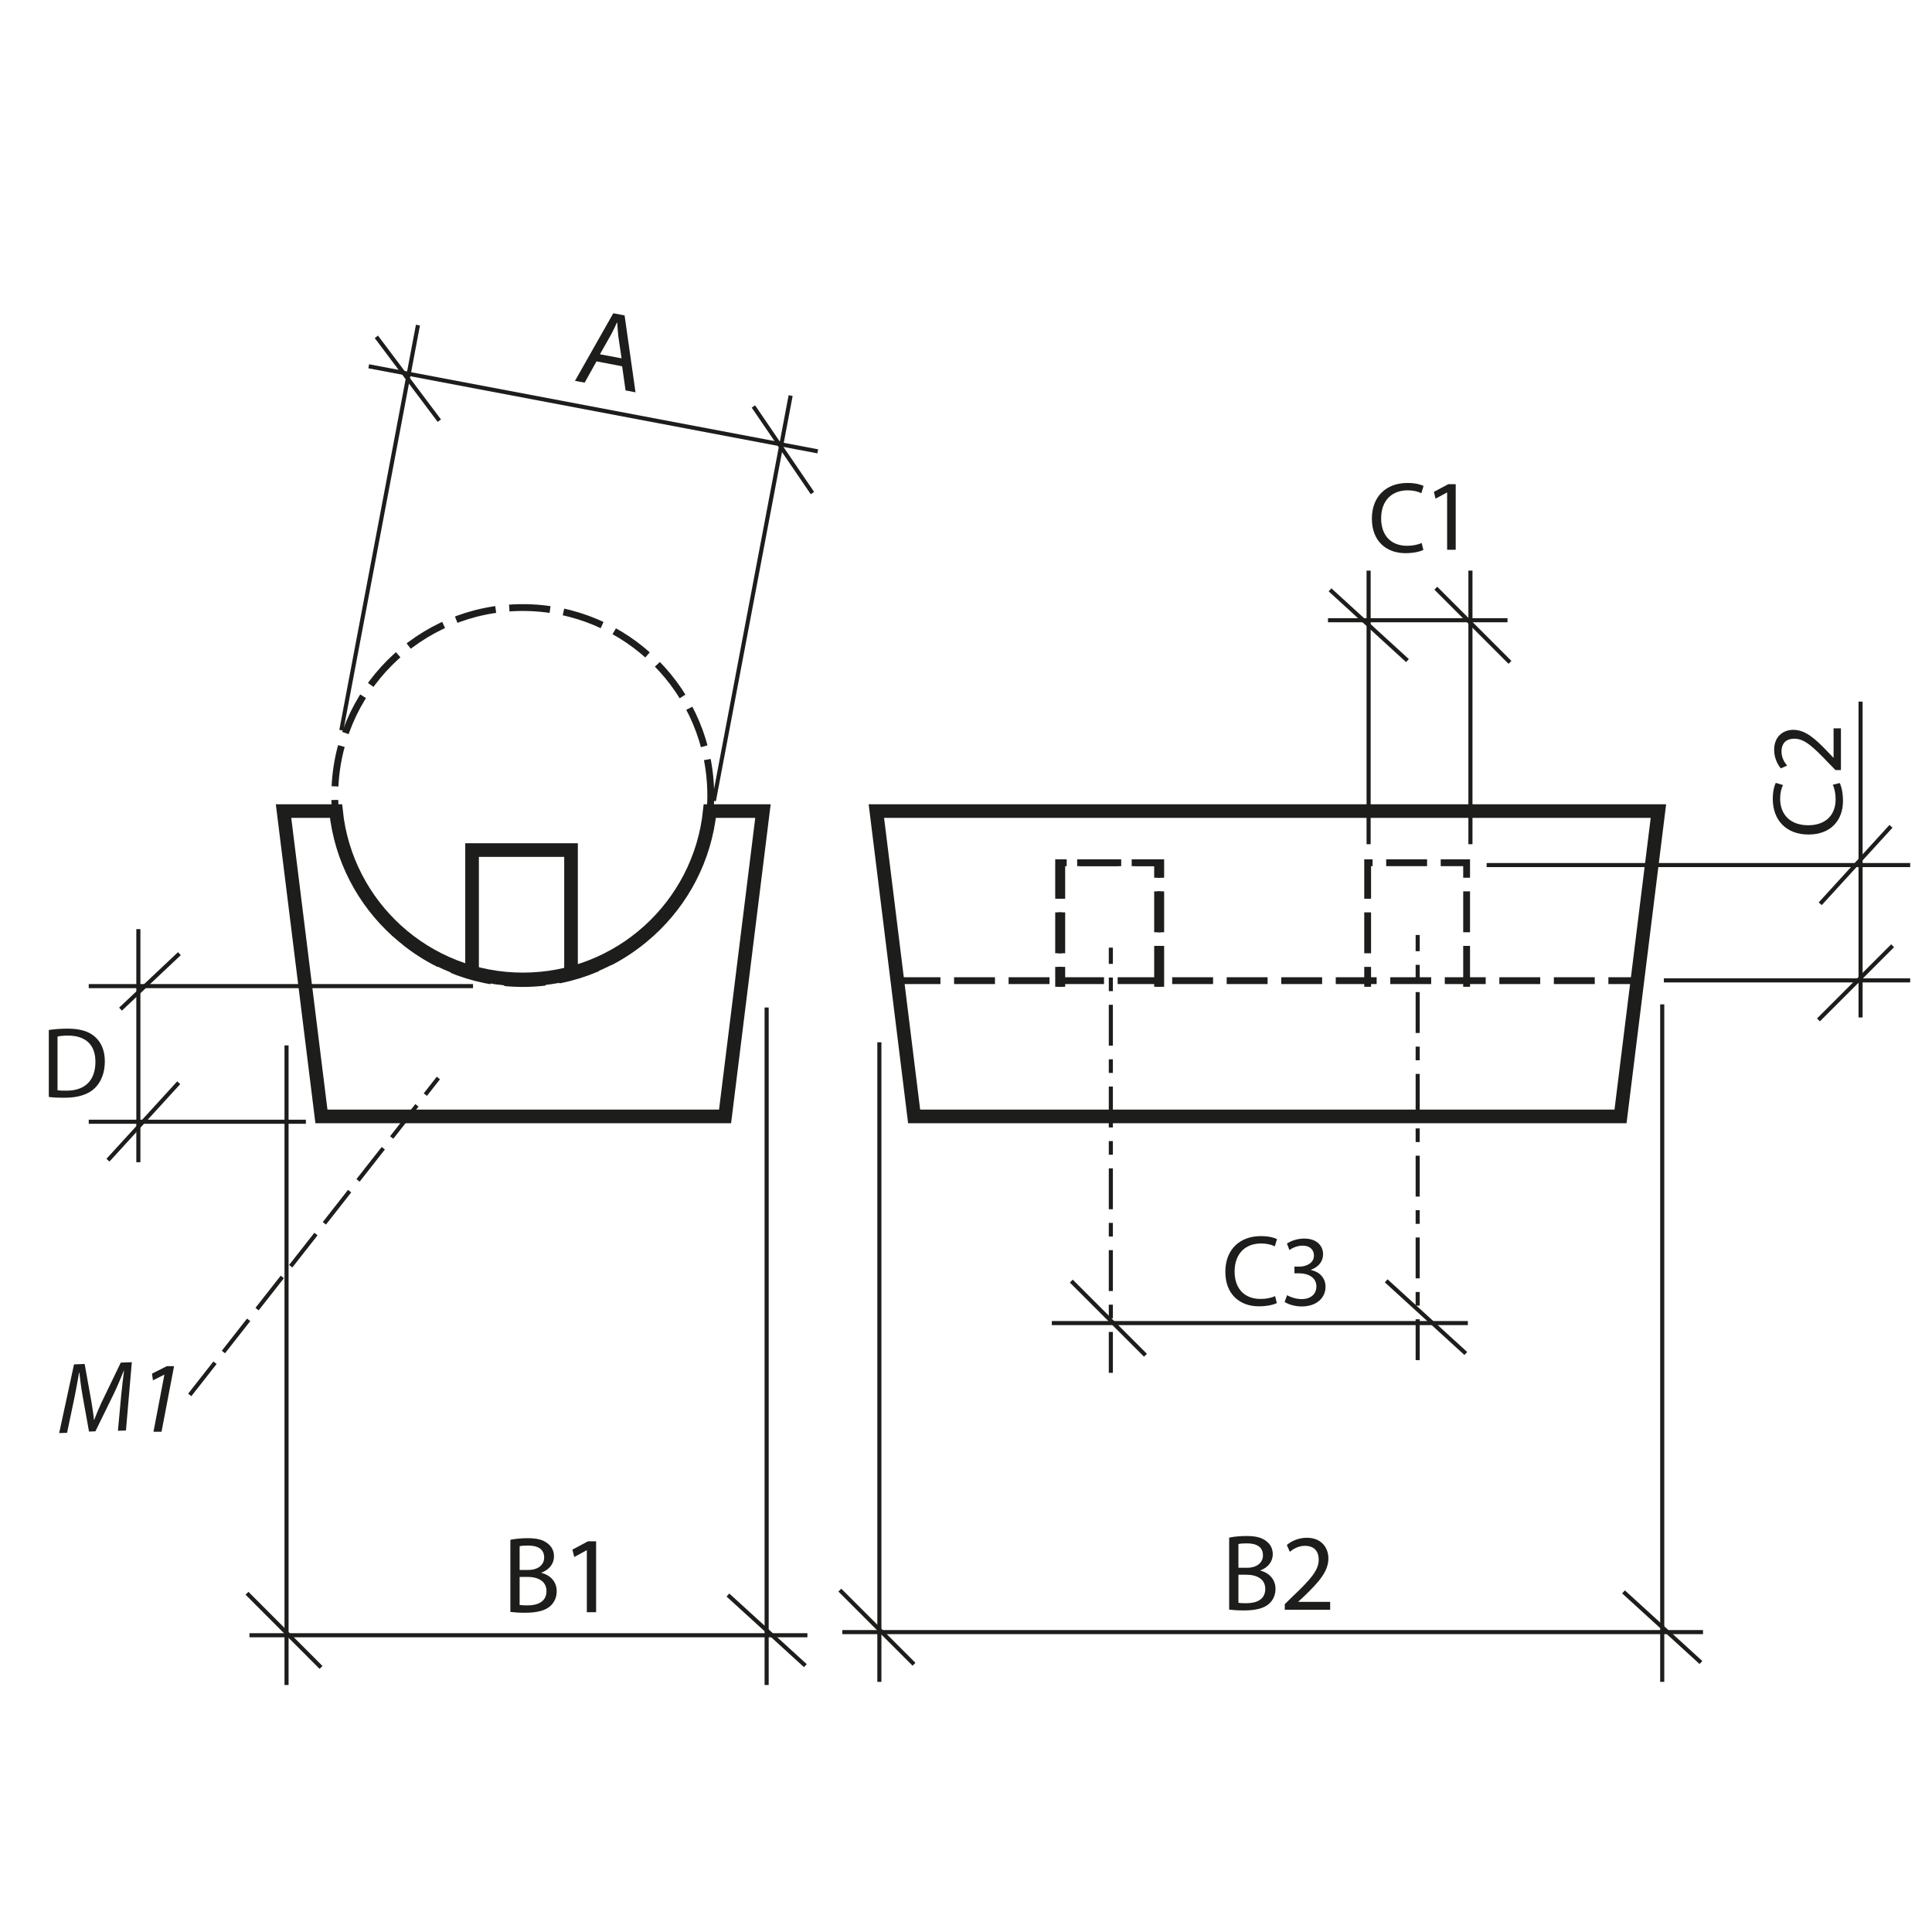 <?xml version="1.0" encoding="UTF-8"?>
<svg xmlns="http://www.w3.org/2000/svg" version="1.1" viewBox="0 0 141.73 141.73">
  <defs>
    <style>
      .cls-1 {
        stroke-width: .5px;
      }

      .cls-1, .cls-2 {
        stroke-dasharray: 0 0 3 1;
      }

      .cls-1, .cls-2, .cls-3, .cls-4, .cls-5 {
        fill: none;
        stroke: #1d1d1b;
      }

      .cls-2, .cls-3, .cls-5 {
        stroke-width: .3px;
      }

      .cls-6 {
        fill: #1d1d1b;
        stroke-width: 0px;
      }

      .cls-5 {
        stroke-dasharray: 0 0 0 0 3 1 1 1;
      }
    </style>
  </defs>
  <g id="Object">
    <polygon class="cls-4" points="67.06 81.9 64.29 59.5 121.66 59.5 118.88 81.9 67.06 81.9"/>
    <path class="cls-4" d="M52.07,59.5c-.72,6.94-6.58,12.35-13.71,12.35s-12.99-5.41-13.71-12.35h-3.85l2.78,22.4h29.61l2.78-22.4h-3.89Z"/>
    <path class="cls-1" d="M52.14,58.36c0,7.61-6.17,13.79-13.79,13.79s-13.79-6.17-13.79-13.79,6.17-13.79,13.79-13.79,13.79,6.17,13.79,13.79Z"/>
    <line class="cls-1" x1="65.99" y1="71.94" x2="120.11" y2="71.94"/>
    <polyline class="cls-4" points="41.89 71.47 41.89 62.36 34.63 62.36 34.63 71.47"/>
    <polyline class="cls-1" points="84.92 72.39 84.92 63.29 77.66 63.29 77.66 72.39"/>
    <polyline class="cls-1" points="85.15 72.39 85.15 63.29 77.89 63.29 77.89 72.39"/>
    <polyline class="cls-1" points="107.59 72.39 107.59 63.29 100.33 63.29 100.33 72.39"/>
  </g>
  <g id="Meas._lines" data-name="Meas. lines">
    <line class="cls-3" x1="84.03" y1="99.42" x2="78.59" y2="93.98"/>
    <line class="cls-5" x1="81.49" y1="100.71" x2="81.49" y2="69.52"/>
    <line class="cls-3" x1="107.53" y1="99.29" x2="101.69" y2="93.96"/>
    <line class="cls-5" x1="104" y1="99.78" x2="104" y2="68.59"/>
    <line class="cls-3" x1="107.68" y1="97.06" x2="77.16" y2="97.06"/>
    <line class="cls-3" x1="23.55" y1="122.32" x2="18.12" y2="116.88"/>
    <line class="cls-3" x1="21.02" y1="123.61" x2="21.02" y2="76.69"/>
    <line class="cls-3" x1="59.08" y1="122.19" x2="53.4" y2="117.01"/>
    <line class="cls-3" x1="56.24" y1="123.61" x2="56.24" y2="73.91"/>
    <line class="cls-3" x1="59.23" y1="119.96" x2="18.3" y2="119.96"/>
    <line class="cls-2" x1="13.92" y1="102.33" x2="32.16" y2="79.08"/>
    <line class="cls-3" x1="7.92" y1="85.11" x2="13.11" y2="79.43"/>
    <line class="cls-3" x1="8.84" y1="74.03" x2="13.16" y2="69.96"/>
    <line class="cls-3" x1="6.51" y1="72.34" x2="34.7" y2="72.34"/>
    <line class="cls-3" x1="6.51" y1="82.29" x2="22.44" y2="82.29"/>
    <line class="cls-3" x1="10.15" y1="85.26" x2="10.15" y2="68.16"/>
    <line class="cls-3" x1="67.05" y1="122.09" x2="61.61" y2="116.65"/>
    <line class="cls-3" x1="64.51" y1="123.38" x2="64.51" y2="76.46"/>
    <line class="cls-3" x1="124.78" y1="121.96" x2="119.1" y2="116.78"/>
    <line class="cls-3" x1="121.94" y1="123.38" x2="121.94" y2="73.68"/>
    <line class="cls-3" x1="124.93" y1="119.73" x2="61.79" y2="119.73"/>
    <g>
      <path class="cls-6" d="M93.67,95.59c-.23.12-.71.24-1.32.24-1.41,0-2.46-.89-2.46-2.53s1.06-2.62,2.61-2.62c.61,0,1.01.13,1.18.22l-.16.53c-.24-.12-.59-.21-1-.21-1.17,0-1.95.75-1.95,2.06,0,1.23.7,2.01,1.91,2.01.4,0,.8-.08,1.06-.21l.13.52Z"/>
      <path class="cls-6" d="M94.41,95.01c.18.11.61.29,1.07.29.83,0,1.1-.52,1.09-.93,0-.67-.62-.96-1.25-.96h-.36v-.49h.36c.47,0,1.07-.24,1.07-.81,0-.38-.24-.73-.84-.73-.38,0-.75.17-.96.32l-.18-.47c.26-.19.75-.37,1.27-.37.95,0,1.38.56,1.38,1.15,0,.5-.3.92-.89,1.14v.02c.59.11,1.07.55,1.07,1.23,0,.77-.61,1.44-1.75,1.44-.54,0-1.01-.17-1.25-.33l.18-.5Z"/>
    </g>
    <path class="cls-6" d="M104.42,40.34c-.23.12-.71.24-1.32.24-1.41,0-2.46-.89-2.46-2.53s1.06-2.62,2.61-2.62c.61,0,1.01.13,1.18.22l-.16.53c-.24-.12-.58-.21-1-.21-1.17,0-1.95.75-1.95,2.06,0,1.23.7,2.01,1.91,2.01.4,0,.8-.08,1.06-.21l.13.52Z"/>
    <line class="cls-3" x1="105.33" y1="43.15" x2="110.77" y2="48.59"/>
    <line class="cls-3" x1="107.87" y1="41.86" x2="107.87" y2="61.93"/>
    <line class="cls-3" x1="97.57" y1="43.27" x2="103.25" y2="48.46"/>
    <line class="cls-3" x1="100.4" y1="41.86" x2="100.4" y2="61.93"/>
    <line class="cls-3" x1="97.42" y1="45.5" x2="110.59" y2="45.5"/>
    <line class="cls-3" x1="138.84" y1="69.38" x2="133.4" y2="74.82"/>
    <line class="cls-3" x1="140.13" y1="71.92" x2="122.06" y2="71.92"/>
    <line class="cls-3" x1="138.72" y1="60.62" x2="133.53" y2="66.3"/>
    <line class="cls-3" x1="140.13" y1="63.46" x2="109.06" y2="63.46"/>
    <line class="cls-3" x1="136.49" y1="51.47" x2="136.49" y2="74.64"/>
    <path class="cls-6" d="M134.96,57.44c.12.23.24.71.24,1.32,0,1.41-.89,2.46-2.53,2.46s-2.62-1.06-2.62-2.61c0-.61.13-1.01.22-1.18l.53.16c-.12.24-.21.58-.21,1,0,1.17.75,1.95,2.06,1.95,1.23,0,2.01-.7,2.01-1.91,0-.4-.08-.8-.21-1.06l.52-.13Z"/>
  </g>
  <g id="Numbers">
    <g>
      <path class="cls-6" d="M8.65,104.97l.25-2.71c.05-.47.13-1.21.2-1.7h-.02c-.21.51-.46,1.12-.71,1.64l-1.37,2.8-.47.02-.48-2.67c-.1-.58-.17-1.15-.23-1.66h-.02c-.08.46-.21,1.22-.31,1.7l-.57,2.72-.58.02,1.09-5.04.78-.03.51,2.85c.07.42.14.87.17,1.25h.02c.14-.38.34-.84.53-1.26l1.42-2.94.81-.03-.43,5.01-.59.02Z"/>
      <path class="cls-6" d="M12.05,100.85h-.01l-.82.41-.07-.49,1.09-.55h.53l-.92,4.81h-.59l.8-4.19Z"/>
    </g>
    <line class="cls-3" x1="55.27" y1="29.82" x2="59.6" y2="36.17"/>
    <line class="cls-3" x1="58" y1="29.02" x2="52.37" y2="58.75"/>
    <line class="cls-3" x1="27.61" y1="24.71" x2="32.23" y2="30.86"/>
    <line class="cls-3" x1="30.66" y1="23.85" x2="25.04" y2="53.57"/>
    <line class="cls-3" x1="27.05" y1="26.87" x2="59.99" y2="33.11"/>
    <path class="cls-6" d="M3.58,75.56c.4-.06.87-.1,1.38-.1.93,0,1.58.21,2.02.61.45.41.71.99.71,1.8s-.26,1.48-.72,1.94c-.47.47-1.24.72-2.21.72-.47,0-.84-.01-1.18-.06v-4.91ZM4.23,79.98c.16.03.4.03.65.03,1.38,0,2.12-.77,2.12-2.12,0-1.19-.66-1.92-2.02-1.92-.33,0-.58.03-.76.07v3.95Z"/>
    <path class="cls-6" d="M106.16,36.13h-.01l-.84.45-.12-.5,1.05-.56h.55v4.81h-.63v-4.21Z"/>
    <path class="cls-6" d="M135.05,56.49h-.4l-.5-.51c-1.17-1.23-1.79-1.79-2.52-1.79-.49,0-.94.23-.94.95,0,.44.22.8.41,1.02l-.46.21c-.27-.33-.49-.81-.49-1.36,0-1.03.71-1.47,1.4-1.47.89,0,1.61.64,2.58,1.66l.36.38h.02v-2.15h.54v3.07Z"/>
    <g>
      <path class="cls-6" d="M37.44,112.96c.3-.07.79-.12,1.27-.12.7,0,1.14.12,1.47.39.28.21.46.53.46.95,0,.53-.35.98-.91,1.18v.03c.51.12,1.11.54,1.11,1.34,0,.46-.18.82-.46,1.08-.37.34-.98.5-1.86.5-.48,0-.85-.03-1.08-.06v-5.29ZM38.13,115.17h.63c.73,0,1.16-.39,1.16-.91,0-.62-.47-.88-1.18-.88-.32,0-.5.02-.62.05v1.74ZM38.13,117.74c.14.02.34.03.58.03.72,0,1.38-.26,1.38-1.05,0-.73-.63-1.04-1.39-1.04h-.58v2.06Z"/>
      <path class="cls-6" d="M43.05,113.73h-.02l-.9.49-.14-.54,1.14-.61h.6v5.2h-.68v-4.54Z"/>
    </g>
    <g>
      <path class="cls-6" d="M90.17,112.8c.3-.07.79-.12,1.27-.12.7,0,1.14.12,1.47.39.28.21.46.53.46.95,0,.53-.35.98-.91,1.18v.02c.51.12,1.11.54,1.11,1.34,0,.46-.18.82-.46,1.08-.37.34-.98.5-1.86.5-.48,0-.85-.03-1.08-.06v-5.3ZM90.86,115.01h.63c.73,0,1.16-.39,1.16-.91,0-.62-.47-.88-1.18-.88-.32,0-.5.02-.62.05v1.74ZM90.86,117.58c.14.03.34.03.58.03.72,0,1.38-.26,1.38-1.05,0-.73-.63-1.04-1.39-1.04h-.58v2.05Z"/>
      <path class="cls-6" d="M94.25,118.11v-.43l.55-.54c1.33-1.26,1.94-1.94,1.94-2.72,0-.53-.25-1.02-1.02-1.02-.47,0-.86.24-1.1.44l-.22-.5c.35-.3.87-.53,1.47-.53,1.11,0,1.58.77,1.58,1.51,0,.96-.7,1.74-1.79,2.79l-.41.38v.02h2.33v.58h-3.32Z"/>
    </g>
    <path class="cls-6" d="M43.76,26.51l-.87,1.56-.71-.13,2.81-4.96.83.16.8,5.64-.73-.14-.25-1.77-1.88-.36ZM45.6,26.3l-.24-1.62c-.04-.37-.06-.7-.08-1.02h-.02c-.13.29-.28.6-.44.9l-.81,1.43,1.6.3Z"/>
  </g>
</svg>